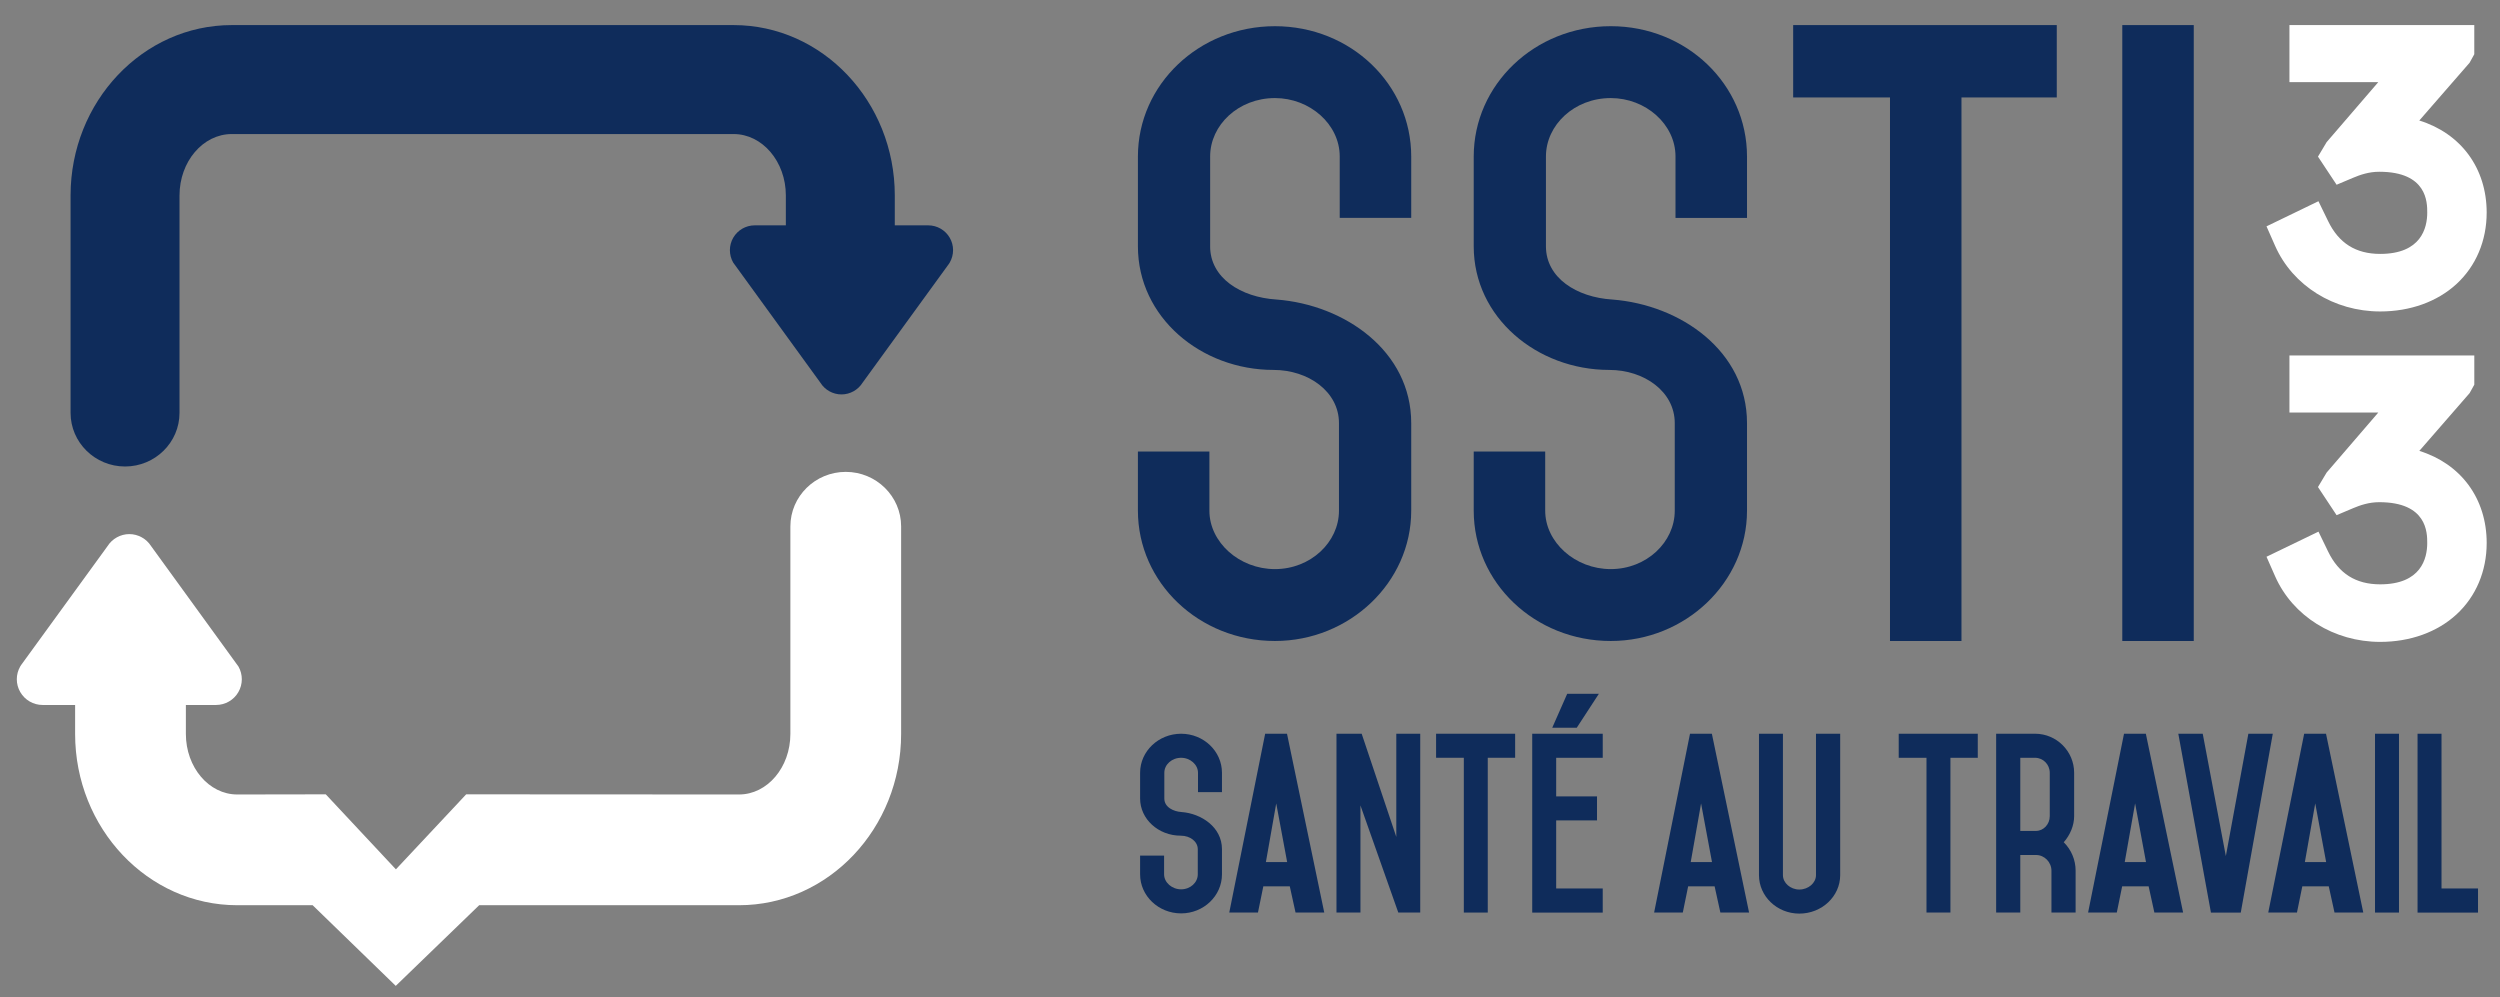 <?xml version="1.0" encoding="utf-8"?>
<!-- Generator: Adobe Illustrator 26.0.3, SVG Export Plug-In . SVG Version: 6.00 Build 0)  -->
<svg version="1.1" id="Layer_1" xmlns="http://www.w3.org/2000/svg" xmlns:xlink="http://www.w3.org/1999/xlink" x="0px" y="0px"
	 viewBox="0 0 2169.78 865.65" style="enable-background:new 0 0 2169.78 865.65;" xml:space="preserve">
<rect x="0" y="0" width="2169.78" height="865.65" fill="#808080" stroke="none"/>
<style type="text/css">
	.st0{fill:#0F2C5B;}
	.st1{fill:#FFFFFF;}
	.st2{fill:#55B0EB;}
	.st3{fill:#BF91F7;}
	.st4{fill:#F9DC74;}
	.st5{fill:#3FA59A;}
	.st6{fill:#FB7B78;}
</style>
<g>
	<path class="st1" d="M17.55,578.42c-1.94,3.4-2.97,7.23-2.97,11.09c0,3.92,1.04,7.77,3,11.14c3.98,6.91,11.39,11.2,19.34,11.2
		h28.27v25.12c0,81.98,63.11,148.68,140.69,148.68h65.46l72.13,70l72.4-70H641.4c77.58,0,140.7-66.7,140.7-148.68v-180.1
		c0-26.09-21.56-47.32-48.06-47.32c-26.5,0-48.06,21.23-48.06,47.32v180.1c0,28.99-19.99,52.57-44.56,52.57l-236.81-0.13l-61,65.1
		l-60.87-65.1l-76.84,0.13c-24.58,0-44.58-23.58-44.58-52.57v-25.12h26.22c7.95,0,15.35-4.26,19.31-11.11
		c4-6.87,4.03-15.38,0.1-22.27l-75.87-104.58c-4.05-6.38-11.27-10.34-18.84-10.34c-7.56,0-14.77,3.96-18.83,10.33l-0.12,0.18
		L18.43,577.06L17.55,578.42z"/>
</g>
<path class="st0" d="M824.3,206.36c-3.83-6.65-10.97-10.78-18.66-10.78H776.6v-25.92c0-81.54-62.77-147.89-139.91-147.89H201.17
	c-77.14,0-139.92,66.35-139.92,147.89v188.68c0,25.66,21.21,46.54,47.28,46.54c26.07,0,47.27-20.88,47.27-46.54V169.66
	c0-29.41,20.35-53.32,45.37-53.32h435.52c25.01,0,45.36,23.91,45.36,53.32v25.92h-27.01c-7.67,0-14.82,4.12-18.66,10.76
	c-3.85,6.65-3.85,14.91-0.01,21.58l75.73,104.33c3.91,6.23,10.82,10.08,18.23,10.08c7.41,0,14.32-3.85,18.24-10.07l74.99-103.22
	l0.74-1.15c1.89-3.29,2.89-7.01,2.89-10.75C827.2,213.35,826.19,209.61,824.3,206.36"/>
<path class="st0" d="M1050.29,213.81c0,27.31,26.51,44.19,57.54,46.15c59.46,4.56,116.99,44.85,116.99,107.26v76.01
	c0,62.43-53.65,113.09-118.29,113.09c-65.93,0-118.92-50.66-118.92-113.09V391.9h62.04v51.33c0,27.32,25.86,50.7,56.88,50.7
	c31.01,0,55.58-23.37,55.58-50.7v-76.01c0-27.32-26.53-46.16-56.87-46.16c-62.7,0-117.63-45.5-117.63-107.25v-77.99
	c0-62.4,52.99-113.08,118.92-113.08c65.95,0,118.29,50.68,118.29,113.08v53.3h-62.06v-53.3c0-27.95-25.87-50.7-56.23-50.7
	c-31.69,0-56.23,23.41-56.23,50.7V213.81z"/>
<path class="st0" d="M1341.74,213.81c0,27.31,26.53,44.2,57.51,46.15c59.48,4.56,117,44.84,117,107.24v76.04
	c0,62.43-53.63,113.08-118.25,113.08c-65.95,0-118.94-50.66-118.94-113.08V391.9h62.04v51.34c0,27.32,25.86,50.69,56.9,50.69
	c31.01,0,55.54-23.37,55.54-50.69V367.2c0-27.31-26.51-46.14-56.84-46.14c-62.7,0-117.64-45.5-117.64-107.25v-78
	c0-62.4,52.99-113.08,118.94-113.08c65.9,0,118.25,50.68,118.25,113.08v53.31h-62.06v-53.31c0-27.93-25.84-50.69-56.19-50.69
	c-31.7,0-56.26,23.4-56.26,50.69V213.81z"/>
<polygon class="st0" points="1556.32,21.77 1556.32,84.58 1640.35,84.58 1640.35,556.33 1702.39,556.33 1702.39,84.58 1785.1,84.58 
	1785.1,21.77 "/>
<rect x="1841.96" y="21.77" class="st0" width="62.03" height="534.56"/>
<g>
	<path class="st0" d="M1025.11,792.74c-19.63,0-35.6-15.2-35.6-33.88V742.6h20.82v16.25c0,7.05,6.77,13.01,14.78,13.01
		c7.97,0,14.45-5.84,14.45-13.01v-21.83c0-6.58-6.51-11.73-14.83-11.73c-19.42,0-35.22-14.46-35.22-32.24V670.7
		c0-18.68,15.97-33.88,35.6-33.88c19.55,0,35.45,15.2,35.45,33.88v16.78h-20.8V670.7c0-7.05-6.71-13.01-14.64-13.01
		c-8.04,0-14.59,5.84-14.59,13.01v22.36c0,7.44,7.81,11.3,15.06,11.73c16.97,1.29,34.97,13.03,34.97,32.24v21.83
		C1060.55,777.54,1044.65,792.74,1025.11,792.74z"/>
</g>
<g>
	<path class="st0" d="M1149.34,792.02h-24.92l-5-22.77h-22.97l-4.65,22.77h-24.91l31.16-155.21h18.95L1149.34,792.02z
		 M1098.69,748.21h18.45l-9.49-50.92c-1.29,7.27-2.56,14.52-3.88,22.07C1102.18,728.49,1100.53,737.92,1098.69,748.21z"/>
</g>
<g>
	<path class="st0" d="M1232.64,792.02h-19.04l-32.85-92.99v92.99h-20.81V636.81h21.87l30.05,89.55v-89.55h20.78V792.02z"/>
</g>
<g>
	<path class="st0" d="M1291.25,792.02h-20.78V657.68h-24.07v-20.87h68.61v20.87h-23.76V792.02z"/>
</g>
<g>
	<path class="st0" d="M1384.9,603.64l-17.22,26.45h-18.17l11.66-26.45H1384.9z"/>
	<path class="st0" d="M1391.03,792.03h-61.2V636.81h61.2v20.87h-40.41v33.5h35.44v20.88h-35.44v59.04h40.41V792.03z M1368.49,631.6
		h-21.28l12.99-29.45h27.48L1368.49,631.6z M1351.81,628.6h15.06l15.27-23.45h-19.99L1351.81,628.6z"/>
</g>
<g>
	<path class="st0" d="M1518.05,792.02h-24.92l-5-22.77h-22.96l-4.65,22.77h-24.89l31.15-155.21h18.97l0.25,1.19L1518.05,792.02z
		 M1467.4,748.21h18.46l-9.48-50.91c-1.22,6.88-2.43,13.75-3.68,20.9C1471.04,727.68,1469.32,737.48,1467.4,748.21z"/>
</g>
<g>
	<path class="st0" d="M1561.66,792.93c-19.31,0-35.02-14.96-35.02-33.36V636.81h20.79v122.76c0,6.76,6.52,12.47,14.23,12.47
		c7.84,0,14.46-5.71,14.46-12.47V636.81h21v122.76C1597.11,777.97,1581.2,792.93,1561.66,792.93z"/>
</g>
<g>
	<path class="st0" d="M1692.8,792.02h-20.78V657.68h-24.1v-20.87h68.62v20.87h-23.74V792.02z"/>
</g>
<g>
	<path class="st0" d="M1801.46,792.02h-20.98v-36.35c0-7.38-6.11-13.61-13.33-13.61h-13.72v49.96h-20.95V636.81h33.77
		c18.7,0,33.92,15.2,33.92,33.89v37.66c0,7.9-3.35,16.26-9.03,22.64c6.57,6.47,10.31,15.38,10.31,24.68V792.02z M1753.43,721.17
		h13.54c6.64,0,12.04-5.75,12.04-12.81V670.7c0-7.18-5.72-13.01-12.76-13.01h-12.82V721.17z"/>
</g>
<g>
	<path class="st0" d="M1894.74,792.02h-24.93l-4.99-22.77h-22.98l-4.65,22.77h-24.91l31.17-155.21h18.95L1894.74,792.02z
		 M1844.08,748.21h18.46l-9.46-50.94c-1.47,8.19-2.9,16.36-4.4,24.89C1847.24,730.4,1845.73,738.97,1844.08,748.21z"/>
</g>
<g>
	<path class="st0" d="M1944.79,792.03h-25.89l-28.32-155.21h21.2L1931.84,743l19.54-106.18h21.2L1944.79,792.03z"/>
</g>
<g>
	<path class="st0" d="M2051.12,792.02h-24.97l-4.99-22.77h-22.96l-4.64,22.77h-24.92l31.18-155.21h18.95L2051.12,792.02z
		 M2000.43,748.21h18.46l-9.47-50.94c-1.46,8.12-2.88,16.22-4.36,24.68C2003.61,730.25,2002.1,738.89,2000.43,748.21z"/>
</g>
<g>
	<path class="st0" d="M2082.11,792.03h-20.81V636.81h20.81V792.03z"/>
</g>
<g>
	<path class="st0" d="M2150.7,792.03h-52.48V636.81h20.8v134.3h31.68V792.03z"/>
</g>
<g>
	<path class="st1" d="M2065.79,270.32c-40.14,0-75.93-22.35-91.19-56.93l-7.48-16.94l45.08-21.81l8.38,17.23
		c9.25,19.19,24.04,28.5,45.21,28.5c35.54,0,40.84-22.48,40.84-35.87c0-8.76,0-35.43-41.67-35.43c-9.06,0-16.72,2.73-22.38,5.11
		l-14.62,6.16l-16.16-24.4l7.52-12.59l44.82-52.07h-77.11V21.77h160.43v25.32l-4.07,7.36l-43.65,50.15
		c35.99,11.17,58.47,41.18,58.47,79.91c0,24.42-9.3,46.44-26.19,61.99C2115.33,261.86,2091.81,270.32,2065.79,270.32z"/>
</g>
<g>
	<path class="st1" d="M2065.79,557.1c-40.13,0-75.93-22.35-91.19-56.93l-7.48-16.96l45.11-21.8l8.35,17.26
		c9.25,19.16,24.04,28.48,45.2,28.48c35.54,0,40.84-22.47,40.84-35.87c0-8.76,0-35.43-41.66-35.43c-9.07,0-16.73,2.73-22.4,5.1
		l-14.61,6.17l-16.16-24.42l7.54-12.58l44.82-52.08h-77.12v-49.51h160.45v25.33l-4.09,7.35l-43.64,50.14
		c35.99,11.16,58.47,41.17,58.47,79.92c0,24.42-9.3,46.44-26.19,61.99C2115.33,548.64,2091.81,557.1,2065.79,557.1z"/>
</g>
</svg>
